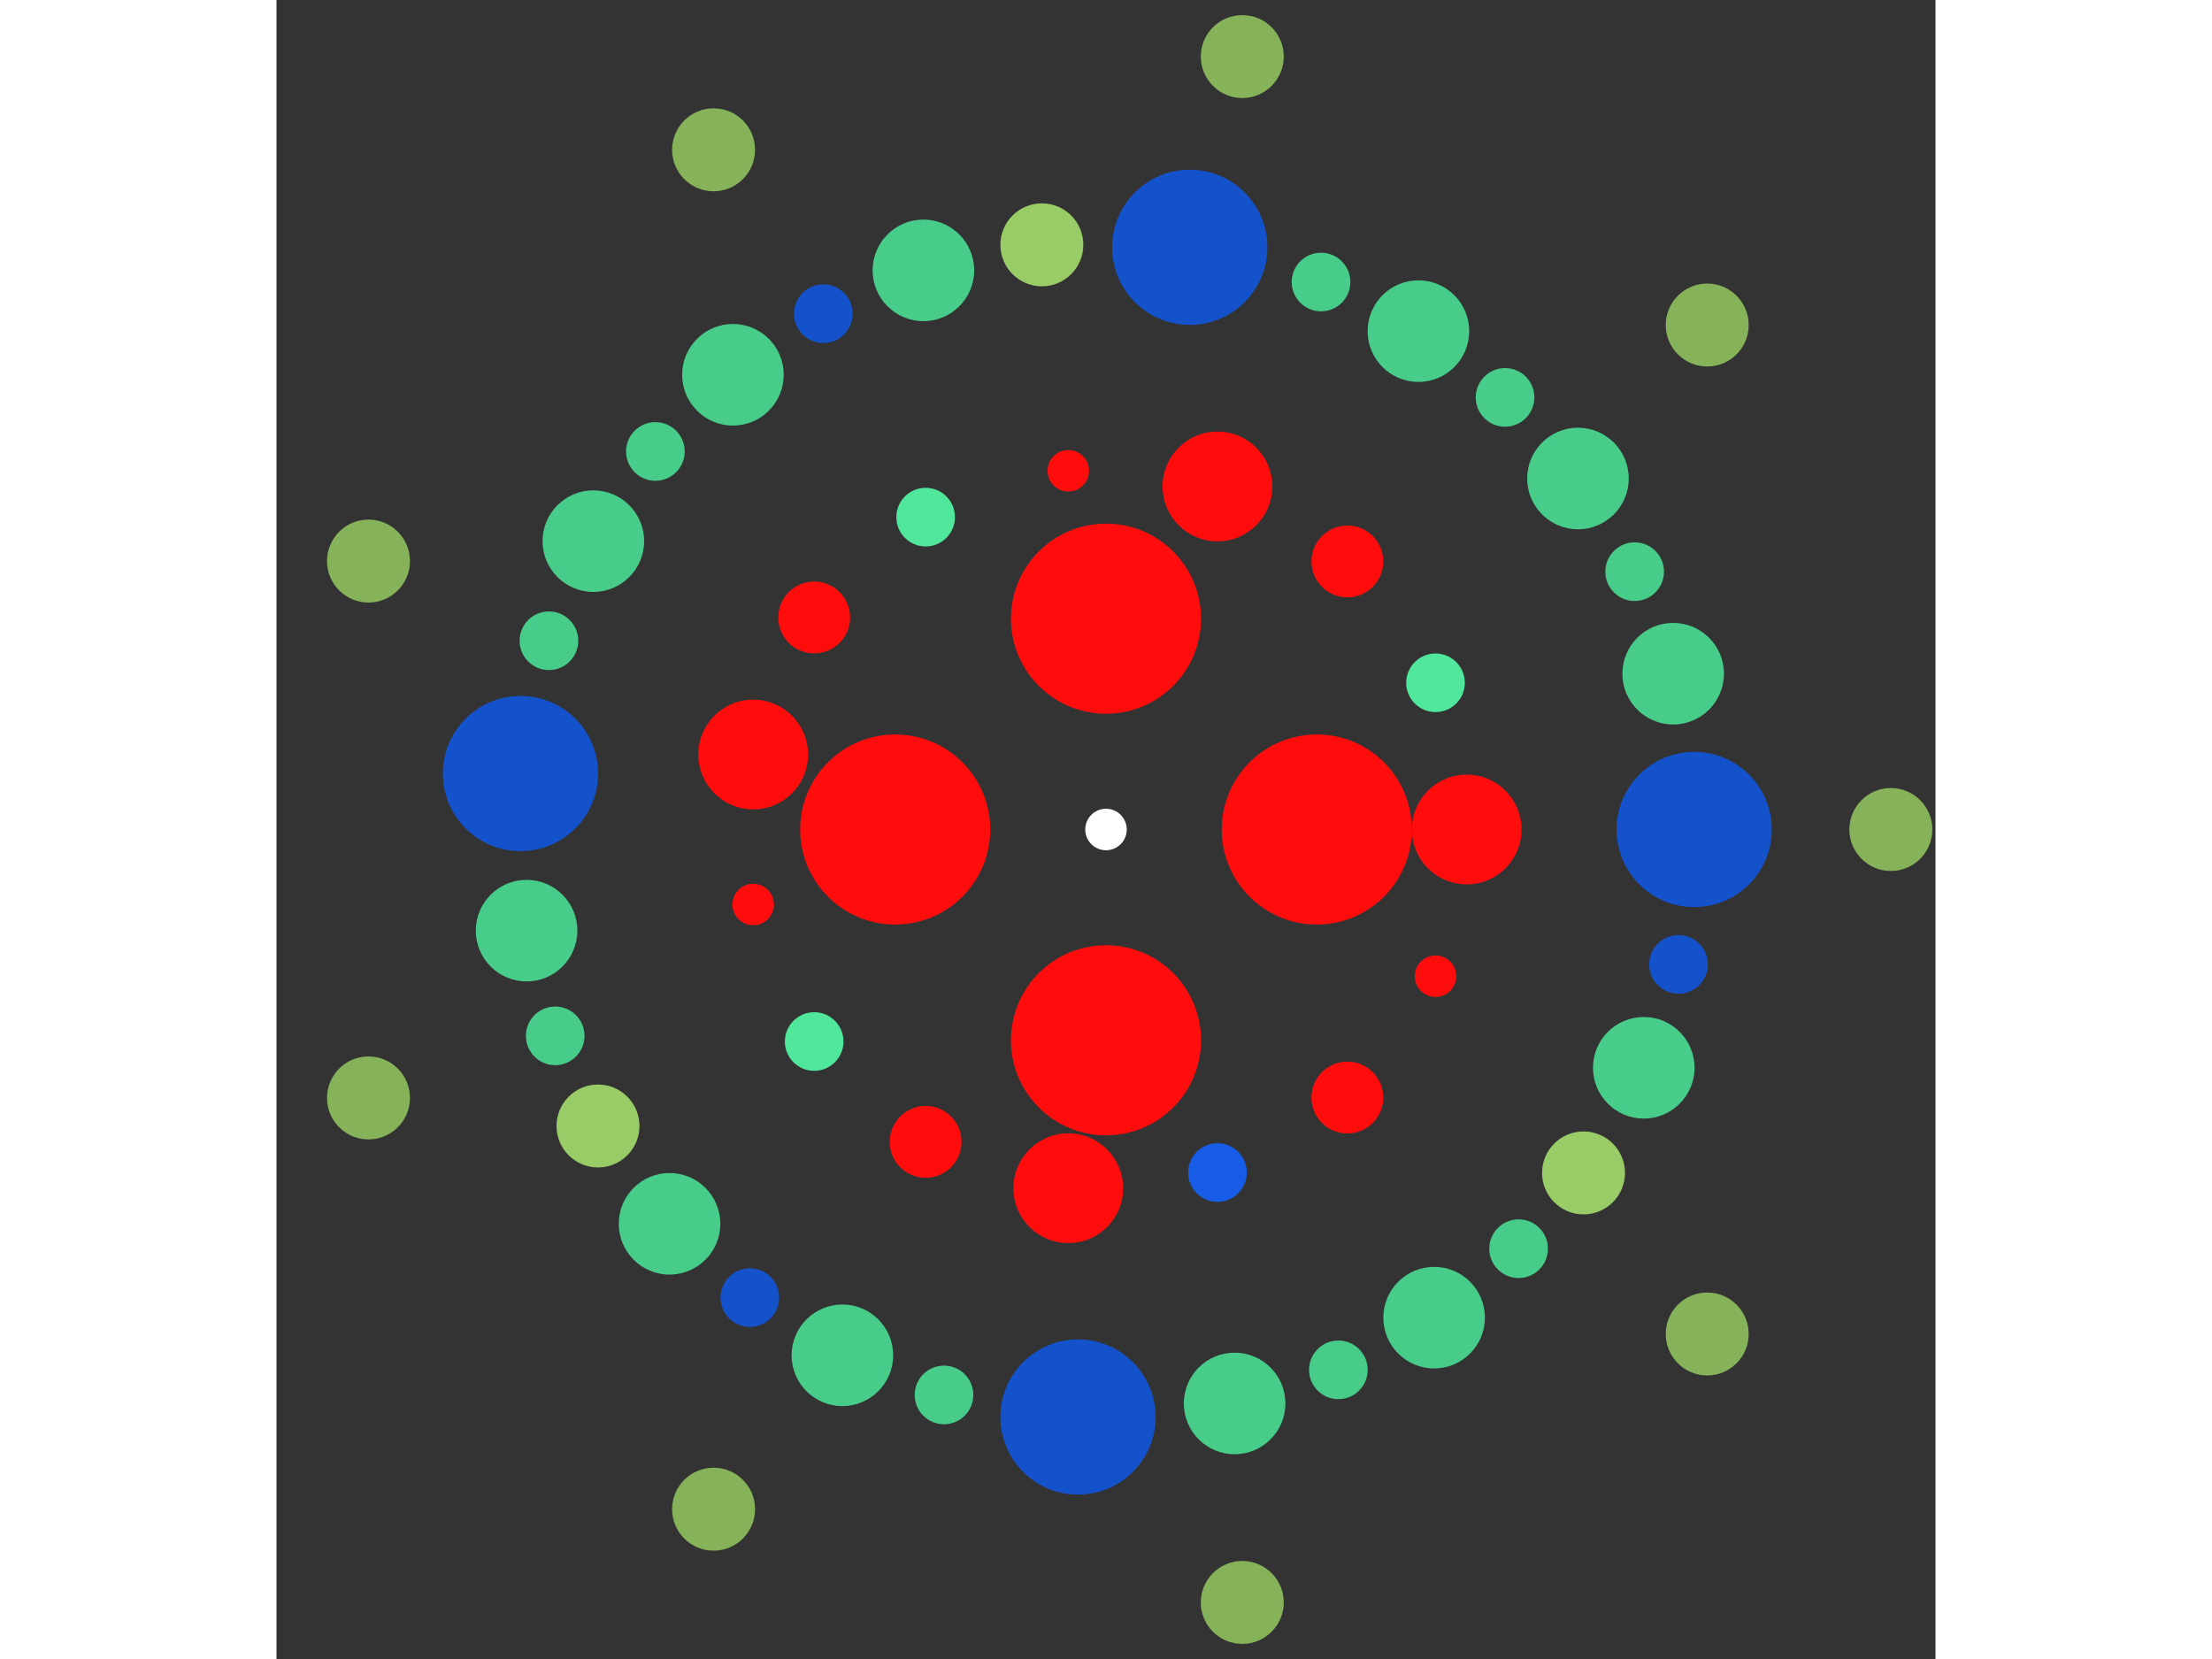 <svg xmlns="http://www.w3.org/2000/svg" viewBox="-40 -40 80 80" width="200" height="150">
<rect x="-40" y="-40" width="80" height="80" fill="#333333" stroke="none"/>
<circle cx="0" cy="0" r="1" fill="rgb(255,255,255)" />
<circle cx="10.165" cy="0" r="4.583" fill="rgb(255,13,13)" />
<circle cx="6.22436005625180e-16" cy="10.165" r="4.583" fill="rgb(255,13,13)" />
<circle cx="-10.165" cy="1.24487201125036e-15" r="4.583" fill="rgb(255,13,13)" />
<circle cx="-1.86730801687554e-15" cy="-10.165" r="4.583" fill="rgb(255,13,13)" />
<circle cx="17.393" cy="0" r="2.646" fill="rgb(255,13,13)" />
<circle cx="15.89" cy="7.075" r="1" fill="rgb(255,13,13)" />
<circle cx="11.639" cy="12.926" r="1.732" fill="rgb(255,13,13)" />
<circle cx="5.375" cy="16.542" r="1.414" fill="rgb(23,92,230)" />
<circle cx="-1.818" cy="17.298" r="2.646" fill="rgb(255,13,13)" />
<circle cx="-8.697" cy="15.063" r="1.732" fill="rgb(255,13,13)" />
<circle cx="-14.072" cy="10.224" r="1.414" fill="rgb(80,230,155)" />
<circle cx="-17.013" cy="3.616" r="1" fill="rgb(255,13,13)" />
<circle cx="-17.013" cy="-3.616" r="2.646" fill="rgb(255,13,13)" />
<circle cx="-14.072" cy="-10.224" r="1.732" fill="rgb(255,13,13)" />
<circle cx="-8.697" cy="-15.063" r="1.414" fill="rgb(80,230,155)" />
<circle cx="-1.818" cy="-17.298" r="1" fill="rgb(255,13,13)" />
<circle cx="5.375" cy="-16.542" r="2.646" fill="rgb(255,13,13)" />
<circle cx="11.639" cy="-12.926" r="1.732" fill="rgb(255,13,13)" />
<circle cx="15.89" cy="-7.075" r="1.414" fill="rgb(80,230,155)" />
<circle cx="28.363" cy="0" r="3.742" fill="rgb(20,82,204)" />
<circle cx="27.608" cy="6.505" r="1.414" fill="rgb(20,82,204)" />
<circle cx="25.932" cy="11.49" r="2.449" fill="rgb(71,204,138)" />
<circle cx="23.027" cy="16.56" r="2" fill="rgb(153,204,102)" />
<circle cx="19.897" cy="20.214" r="1.414" fill="rgb(71,204,138)" />
<circle cx="15.823" cy="23.54" r="2.449" fill="rgb(71,204,138)" />
<circle cx="11.205" cy="26.056" r="1.414" fill="rgb(71,204,138)" />
<circle cx="6.202" cy="27.677" r="2.449" fill="rgb(71,204,138)" />
<circle cx="-1.351" cy="28.331" r="3.742" fill="rgb(20,82,204)" />
<circle cx="-7.812" cy="27.266" r="1.414" fill="rgb(71,204,138)" />
<circle cx="-12.712" cy="25.355" r="2.449" fill="rgb(71,204,138)" />
<circle cx="-17.175" cy="22.573" r="1.414" fill="rgb(20,82,204)" />
<circle cx="-21.047" cy="19.014" r="2.449" fill="rgb(71,204,138)" />
<circle cx="-24.497" cy="14.297" r="2" fill="rgb(153,204,102)" />
<circle cx="-26.56" cy="9.951" r="1.414" fill="rgb(71,204,138)" />
<circle cx="-27.941" cy="4.877" r="2.449" fill="rgb(71,204,138)" />
<circle cx="-28.235" cy="-2.699" r="3.742" fill="rgb(20,82,204)" />
<circle cx="-26.863" cy="-9.102" r="1.414" fill="rgb(71,204,138)" />
<circle cx="-24.721" cy="-13.905" r="2.449" fill="rgb(71,204,138)" />
<circle cx="-21.729" cy="-18.23" r="1.414" fill="rgb(71,204,138)" />
<circle cx="-17.99" cy="-21.928" r="2.449" fill="rgb(71,204,138)" />
<circle cx="-13.632" cy="-24.873" r="1.414" fill="rgb(20,82,204)" />
<circle cx="-8.805" cy="-26.962" r="2.449" fill="rgb(71,204,138)" />
<circle cx="-3.093" cy="-28.194" r="2" fill="rgb(153,204,102)" />
<circle cx="4.039" cy="-28.074" r="3.742" fill="rgb(20,82,204)" />
<circle cx="10.369" cy="-26.4" r="1.414" fill="rgb(71,204,138)" />
<circle cx="15.065" cy="-24.032" r="2.449" fill="rgb(71,204,138)" />
<circle cx="19.243" cy="-20.837" r="1.414" fill="rgb(71,204,138)" />
<circle cx="22.759" cy="-16.926" r="2.449" fill="rgb(71,204,138)" />
<circle cx="25.493" cy="-12.433" r="1.414" fill="rgb(71,204,138)" />
<circle cx="27.35" cy="-7.513" r="2.449" fill="rgb(71,204,138)" />
<circle cx="37.847" cy="0" r="2" fill="rgb(134,178,89)" />
<circle cx="28.992" cy="24.327" r="2" fill="rgb(134,178,89)" />
<circle cx="6.572" cy="37.272" r="2" fill="rgb(134,178,89)" />
<circle cx="-18.923" cy="32.776" r="2" fill="rgb(134,178,89)" />
<circle cx="-35.564" cy="12.944" r="2" fill="rgb(134,178,89)" />
<circle cx="-35.564" cy="-12.944" r="2" fill="rgb(134,178,89)" />
<circle cx="-18.923" cy="-32.776" r="2" fill="rgb(134,178,89)" />
<circle cx="6.572" cy="-37.272" r="2" fill="rgb(134,178,89)" />
<circle cx="28.992" cy="-24.327" r="2" fill="rgb(134,178,89)" /></svg>